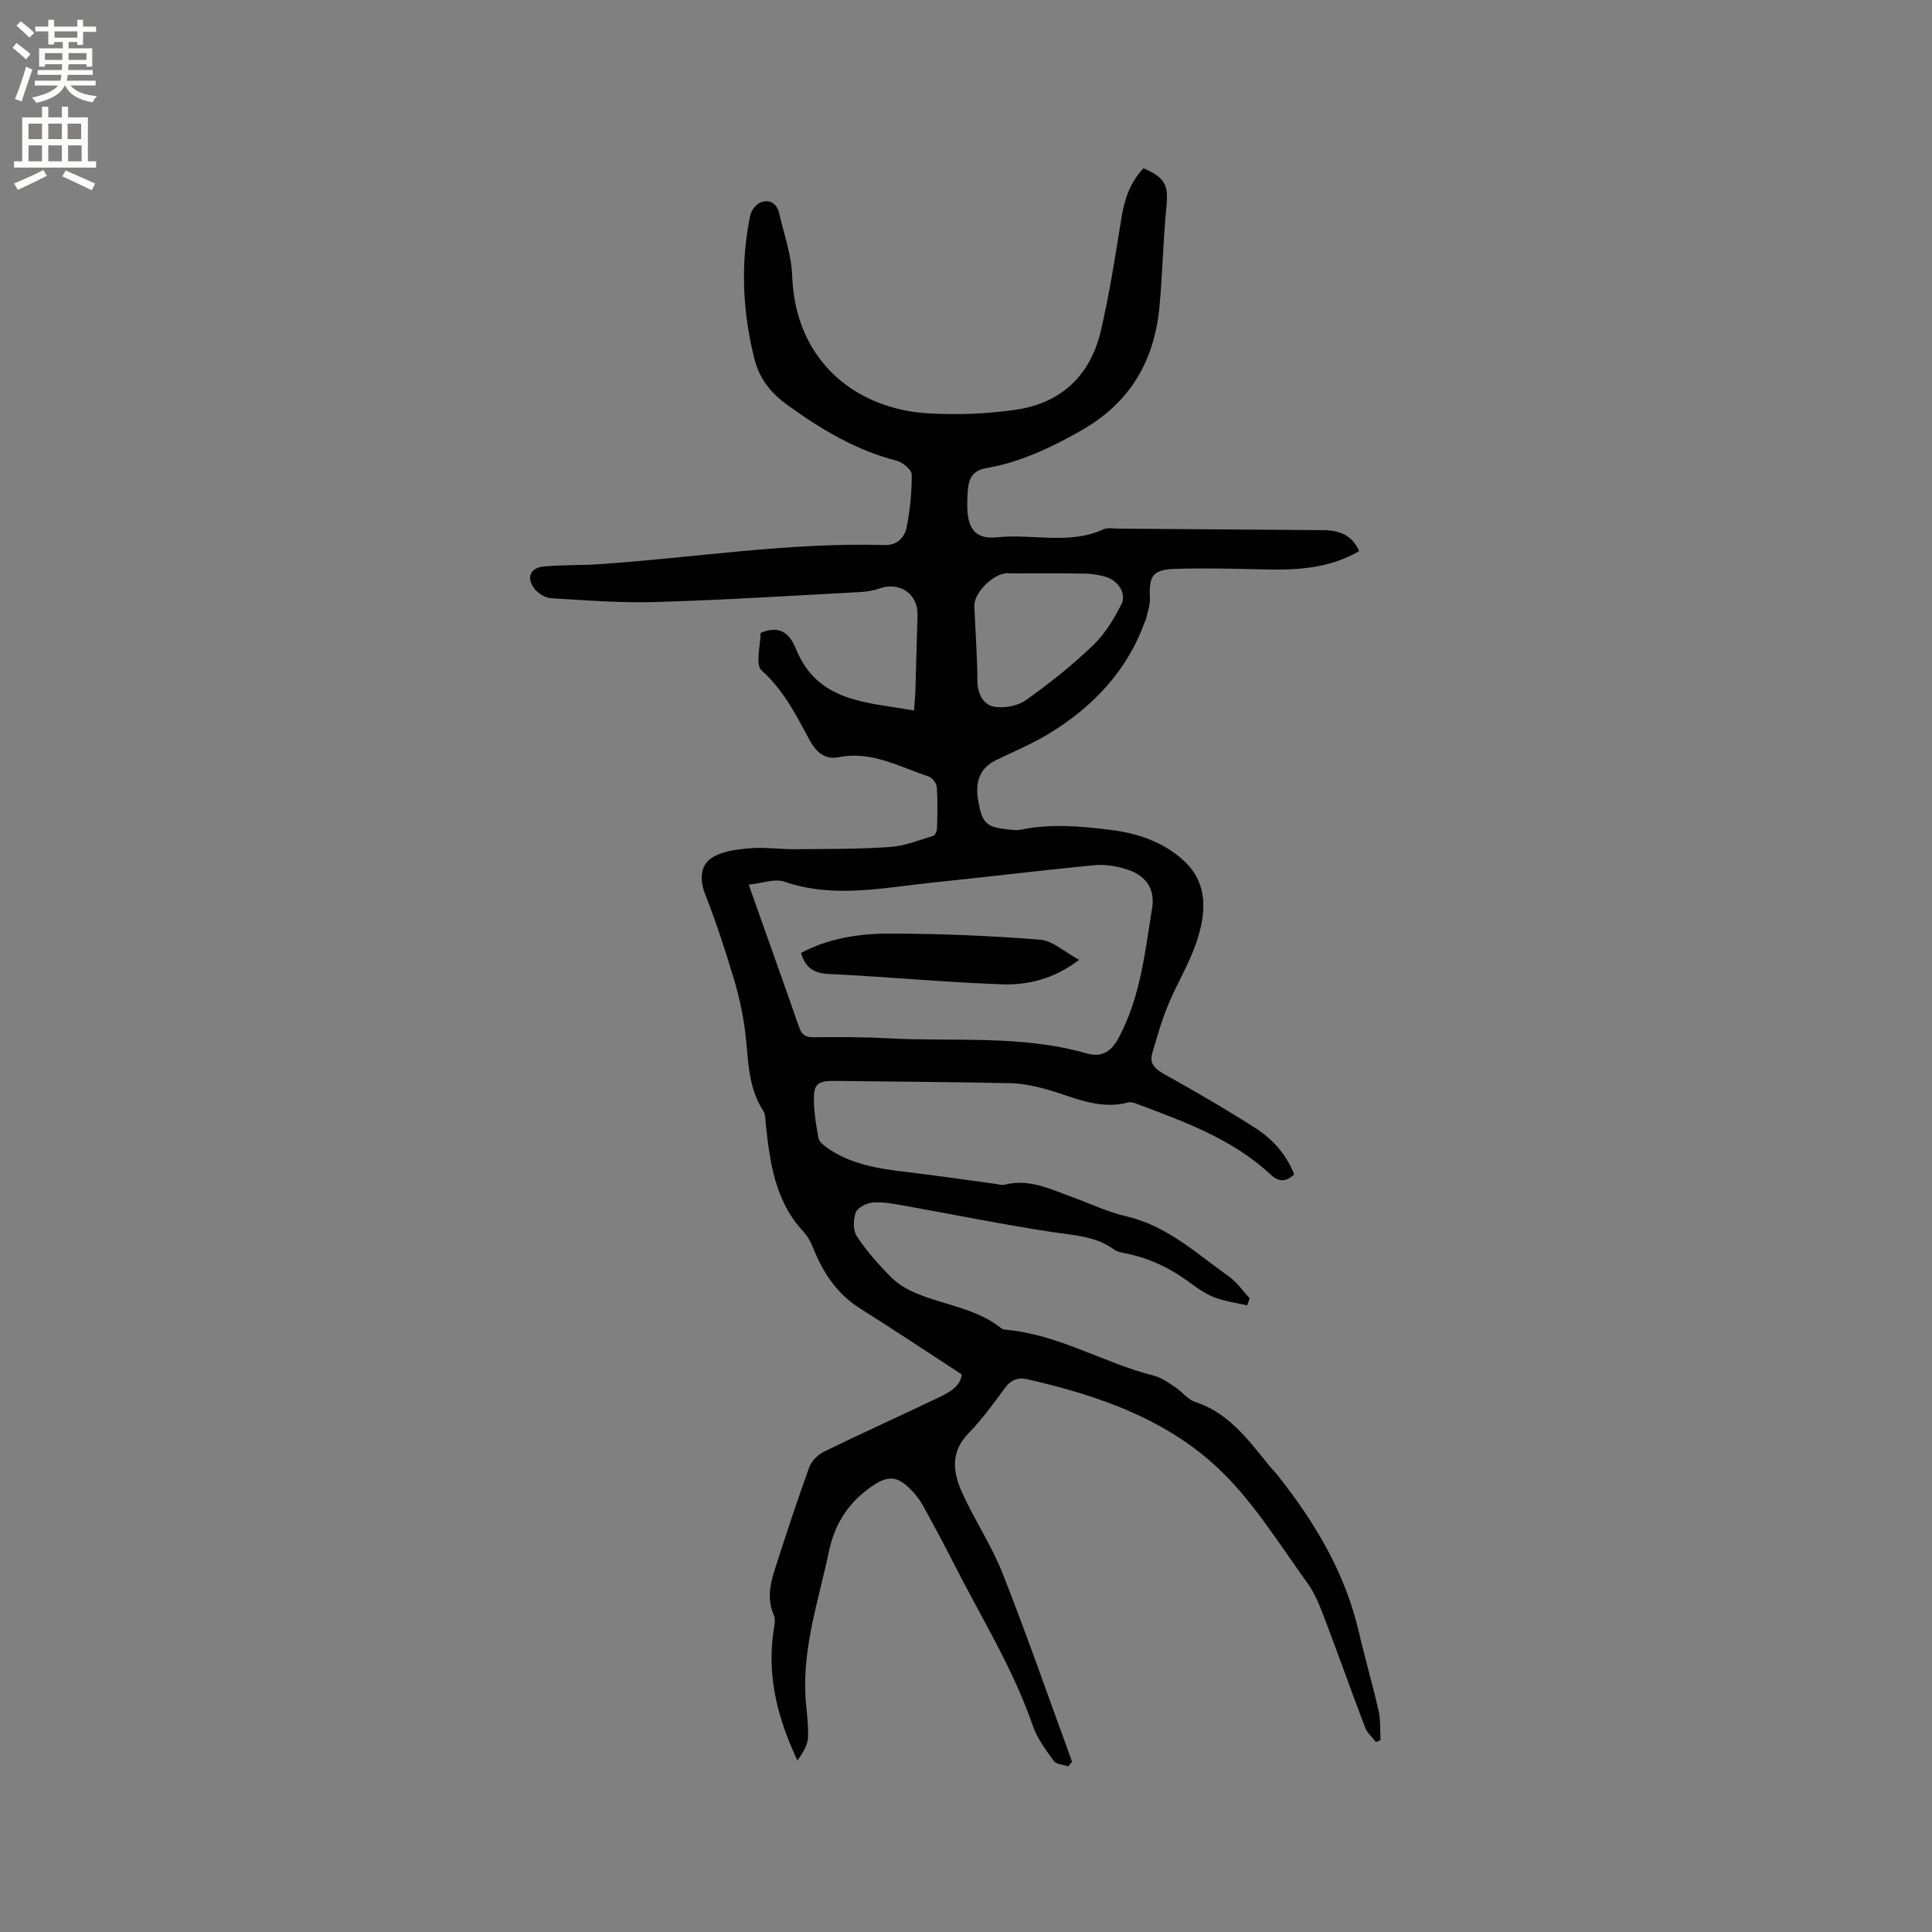 <svg enable-background="new 0 0 400 400" viewBox="0 0 400 400" xmlns="http://www.w3.org/2000/svg"><rect x="0" y="0" width="400" height="400" fill="#808080" stroke="none"/><path d="m258.2 270.26c-2.25-.52-4.6-.82-6.74-1.64-1.85-.71-3.55-1.9-5.16-3.1-4.06-3.02-8.5-5.11-13.48-6.07-.72-.14-1.53-.28-2.09-.7-3.86-2.85-8.38-2.99-12.89-3.67-10.35-1.57-20.61-3.68-30.92-5.51-2.08-.37-4.23-.77-6.3-.59-1.25.11-3.09 1.06-3.45 2.06-.53 1.47-.57 3.73.24 4.94 2.04 3.07 4.53 5.89 7.14 8.51 1.43 1.43 3.35 2.52 5.24 3.31 5.82 2.44 12.37 3.08 17.51 7.2.23.19.58.28.89.31 10.95.94 20.34 6.9 30.77 9.53 1.57.4 3 1.46 4.39 2.38 1.41.93 2.54 2.53 4.05 3.02 6.8 2.2 10.8 7.54 14.99 12.73.73.91 1.55 1.74 2.28 2.66 7.63 9.66 13.83 20.04 16.65 32.2 1.26 5.46 2.85 10.85 4.09 16.32.45 1.97.3 4.08.42 6.13-.32.13-.64.25-.95.38-.76-.98-1.81-1.86-2.24-2.97-2.82-7.4-5.45-14.87-8.27-22.27-1.01-2.63-2.03-5.39-3.66-7.64-5.64-7.79-10.77-16.17-17.54-22.86-11.06-10.93-25.52-15.95-40.47-19.36-1.91-.44-3.39.09-4.65 1.82-2.37 3.25-4.77 6.54-7.57 9.41-3.78 3.9-3.16 8.12-1.27 12.28 2.58 5.68 6.12 10.96 8.39 16.74 5.07 12.87 9.61 25.94 14.36 38.94-.25.32-.51.64-.76.96-1.03-.36-2.49-.4-3.02-1.12-1.67-2.3-3.45-4.68-4.36-7.32-4.09-11.9-10.77-22.51-16.39-33.65-1.96-3.87-4.03-7.69-6.11-11.5-.61-1.11-1.33-2.19-2.18-3.12-3.47-3.81-5.5-3.66-9.53-.62-4.42 3.33-6.89 7.6-8 12.86-2.08 9.91-5.43 19.63-4.85 29.97.16 2.85.67 5.72.53 8.55-.08 1.65-1.15 3.24-2.19 4.72-4.13-8.75-6.37-17.53-4.92-26.95.16-1.03.42-2.26.04-3.13-1.47-3.29-.77-6.47.24-9.6 2.26-7.04 4.57-14.06 7.08-21.01.47-1.3 1.81-2.63 3.09-3.25 7.51-3.68 15.13-7.1 22.67-10.71 2.63-1.26 5.49-2.43 5.82-5.27-7.24-4.71-14.07-9.26-21.02-13.64-3.92-2.47-6.61-5.87-8.61-9.95-.98-2-1.62-4.33-3.08-5.89-5.99-6.41-7.02-14.44-7.89-22.57-.09-.84-.03-1.83-.46-2.47-3.39-5.15-3.08-11.08-3.83-16.82-.48-3.64-1.3-7.27-2.36-10.78-1.74-5.77-3.6-11.53-5.82-17.14-1.18-2.96-1.12-5.91 1.07-7.51 2.07-1.52 5.21-1.9 7.93-2.15 3.17-.29 6.4.2 9.61.18 6.54-.06 13.09-.01 19.6-.46 3.04-.21 6.02-1.42 8.98-2.31.38-.12.75-1 .76-1.54.07-2.86.16-5.74-.05-8.58-.06-.79-.97-1.94-1.73-2.19-6.06-1.98-11.83-5.36-18.63-3.96-2.88.59-4.73-1.27-5.9-3.43-2.83-5.2-5.38-10.41-10-14.54-1.37-1.23-.21-5.29-.21-7.78 4.25-1.75 6.09.35 7.33 3.36 4.52 11.05 14.62 10.96 24.42 12.71.13-1.64.25-2.75.29-3.87.16-5.3.27-10.6.44-15.9.14-4.32-3.65-6.96-7.83-5.51-1.28.44-2.67.69-4.02.76-14.07.75-28.14 1.64-42.22 2.06-7.26.22-14.56-.34-21.83-.79-1.25-.08-2.81-1.09-3.55-2.15-1.53-2.19-.66-4.14 1.99-4.4 3.76-.38 7.58-.22 11.36-.48 19.76-1.32 39.4-4.56 59.29-3.97 2.6.08 4.13-1.58 4.55-3.66.72-3.58 1.09-7.28 1.06-10.93-.01-1-1.85-2.54-3.1-2.87-8.47-2.18-15.72-6.52-22.73-11.61-3.5-2.54-5.76-5.54-6.76-9.55-2.44-9.8-2.89-19.69-.85-29.61.21-1.05 1.24-2.36 2.21-2.73 1.84-.7 3.33.28 3.78 2.24 1 4.31 2.55 8.62 2.7 12.97.65 18.02 13.61 27.69 28.32 28.49 5.97.33 12.08.1 17.99-.76 9.27-1.34 15.37-7.01 17.54-16.11 1.86-7.81 3.05-15.78 4.34-23.71.63-3.87 1.85-7.34 4.55-10.18 4.57 1.99 5.19 3.55 4.74 8.07-.69 6.84-.79 13.73-1.43 20.57-1.05 11.25-6.08 19.92-16.22 25.67-6.25 3.54-12.58 6.56-19.65 7.78-2.62.45-3.57 1.98-3.78 4.29-.13 1.37-.17 2.75-.13 4.12.15 4.31 1.86 6.37 6.18 5.91 7.31-.78 14.85 1.61 21.98-1.64.89-.41 2.09-.16 3.15-.15 14.1.1 28.2.22 42.31.31 3.27.02 5.98.91 7.51 4.34-6.29 3.65-12.99 3.96-19.81 3.79-6.03-.15-12.08-.29-18.11-.12-4.83.13-5.63 1.37-5.41 6.05.07 1.49-.54 3.01-.85 4.52-.02.1-.12.18-.16.27-3.7 10.32-10.81 17.77-19.99 23.34-3.42 2.08-7.16 3.63-10.77 5.39-3.31 1.61-4.51 4.24-3.78 8.44.8 4.6 1.64 5.44 5.95 5.92.94.1 1.94.26 2.85.08 6.2-1.29 12.38-.73 18.57.03 5.59.69 10.84 2.47 15.02 6.23 5.35 4.8 4.82 11.08 2.77 17.1-1.52 4.48-4.06 8.6-5.87 12.99-1.32 3.2-2.27 6.56-3.25 9.89-.59 2 .34 3.18 2.23 4.23 6.46 3.61 12.88 7.31 19.11 11.3 3.57 2.29 6.42 5.47 8.04 9.59-1.73 1.6-3.15 1.65-4.92 0-7.97-7.4-18-10.97-27.92-14.69-.48-.18-1.08-.33-1.54-.2-6.31 1.7-11.8-1.4-17.58-2.9-2.22-.58-4.54-1.05-6.83-1.09-12.08-.24-24.17-.33-36.25-.47-3.7-.04-4.51.62-4.4 4.35.07 2.53.49 5.06.96 7.54.13.68.94 1.34 1.58 1.81 5.1 3.69 11.07 4.5 17.1 5.22 5.99.71 11.96 1.59 17.94 2.4.63.08 1.31.32 1.88.17 5.1-1.31 9.53.93 14.07 2.58 3.68 1.34 7.27 3.07 11.06 3.94 8.48 1.93 14.59 7.71 21.33 12.48 1.67 1.18 2.88 2.99 4.31 4.51-.17.52-.36.99-.54 1.47zm-103.19-87.1c3.72 10.49 7.11 19.96 10.41 29.45.53 1.53 1.25 2.15 2.93 2.14 5.09-.04 10.19-.07 15.26.21 13.81.76 27.81-.76 41.38 3.14 3.38.97 5.22-.63 6.64-3.28 4.5-8.39 5.43-17.73 6.91-26.88.63-3.86-1.28-6.63-5-7.86-2.15-.71-4.59-1.17-6.82-.96-11.29 1.08-22.54 2.47-33.82 3.63-10.16 1.05-20.3 3.3-30.51-.21-2-.7-4.6.34-7.38.62zm54.17-64.44c-2.87-.61-7.55 3.79-7.45 6.71.19 5.18.61 10.37.63 15.55.01 2.61 1.21 4.83 3.21 5.28 2.09.47 5.02-.04 6.77-1.27 4.9-3.44 9.62-7.24 13.96-11.37 2.44-2.33 4.3-5.43 5.86-8.47 1.13-2.2-.6-4.91-3.15-5.69-1.4-.43-2.9-.67-4.36-.7-5.15-.09-10.31-.04-15.47-.04z" fill="#010102"/><path d="m223.43 198.73c-5.35 4.04-10.7 5.25-16.09 5.06-11.93-.43-23.83-1.57-35.76-2.14-3.16-.15-4.86-1.34-5.73-4.35 5.78-3.09 12.1-4.02 18.41-4.01 10.36.01 20.74.44 31.07 1.26 2.61.2 5.06 2.54 8.1 4.18z" fill="#010102"/><g fill="#fcfbfa"><path d="m2.6 9.9.8-1c.9.7 1.9 1.4 2.9 2.3l-.9 1.1c-1.1-1-2-1.8-2.8-2.4zm.5 10.6c.9-2.1 1.6-4.3 2.3-6.7.4.2.8.4 1.3.6-.7 2.1-1.5 4.3-2.2 6.6zm.3-15.2.9-.9c1 .8 2 1.6 2.8 2.4l-1 1c-.9-.9-1.8-1.7-2.7-2.5zm12.6-1.2h1.2v1.4h2.7v1.1h-2.7v2.7h-1.2v-.6h-1.8v1.3h4.9v3.8h-1.2v-.5h-3.7c0 .4-.1.9-.1 1.2h5.1v1h-5.2c0 .5-.1.9-.2 1.2h6v1h-5.2c1.1 1.3 2.9 2 5.5 2.2-.4.4-.7.8-.9 1.3-2.9-.5-4.8-1.6-5.7-3.5h-.1c-.8 1.7-2.7 2.9-5.9 3.6-.2-.4-.6-.8-.9-1.1 2.8-.6 4.6-1.4 5.4-2.5h-4.8v-1h5.3c.1-.3.2-.7.2-1.2h-4.9v-1h5c0-.4 0-.8.1-1.2h-3.6v.5h-1.2v-3.8h4.9v-1.3h-1.8v.5h-1.2v-2.7h-2.7v-1h2.7v-1.4h1.2v1.4h4.8zm-6.7 8.3h3.6c0-.4 0-.9 0-1.4h-3.6zm1.9-4.6h4.8v-1.3h-4.7v1.3zm6.7 3.2h-3.7v1.4h3.7z"/><path d="m8.7 22.1h1.3v2.2h2.8v-2.2h1.3v2.2h4.1v9.1h1.7v1.3h-17v-1.3h1.7v-9.1h4.1zm.3 13.1.7 1.2c-1.8.9-3.8 1.9-6 2.9-.2-.4-.5-.8-.8-1.3 2.3-1 4.4-1.9 6.1-2.8zm-3.1-6.4h2.8v-3.2h-2.8zm0 4.6h2.8v-3.3h-2.8zm4.1-4.6h2.8v-3.2h-2.8zm0 4.6h2.8v-3.3h-2.8zm3.6 1.9c2.1.9 4.1 1.8 6.1 2.7l-.7 1.4c-2.2-1.1-4.2-2-6.1-2.9zm3.2-9.7h-2.8v3.2h2.8zm-2.7 7.8h2.8v-3.3h-2.8z"/></g></svg>